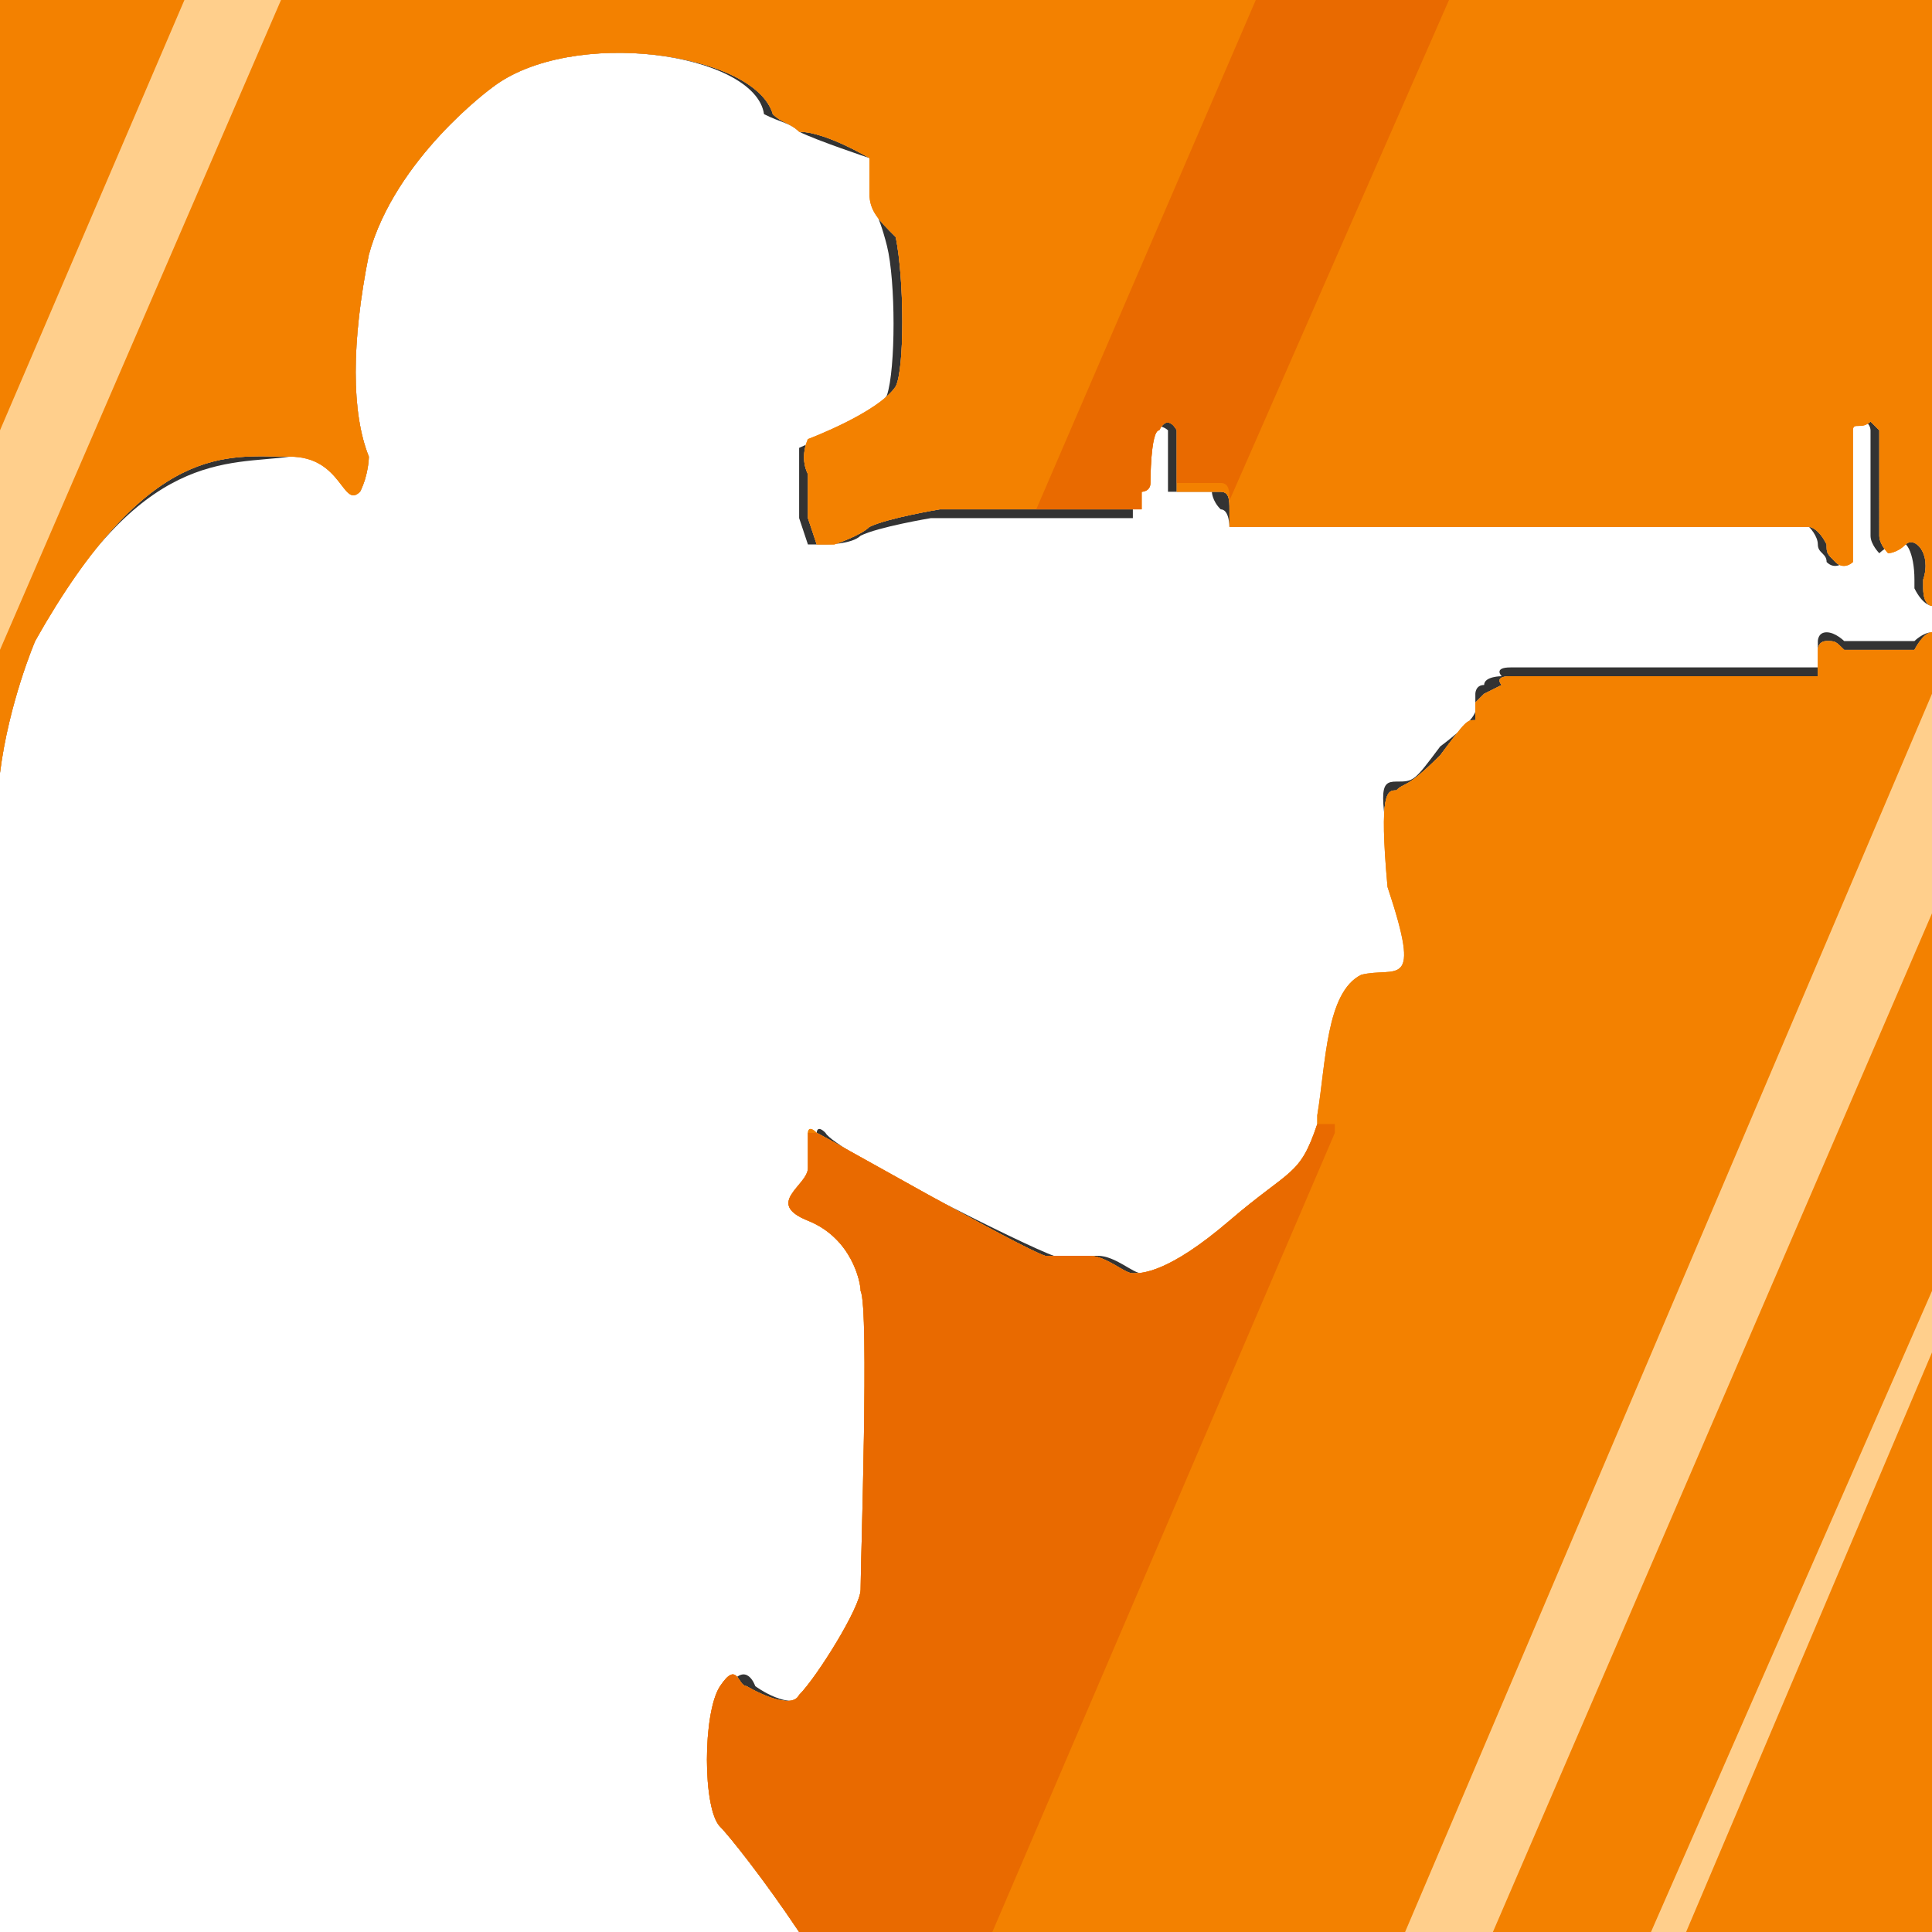 <?xml version="1.0" encoding="utf-8"?>
<!-- Generator: Adobe Illustrator 27.7.0, SVG Export Plug-In . SVG Version: 6.00 Build 0)  -->
<svg version="1.1" id="Layer_2_00000122706171412873216020000002086329492999478965_"
	 xmlns="http://www.w3.org/2000/svg" xmlns:xlink="http://www.w3.org/1999/xlink" x="0px" y="0px" viewBox="0 0 22 22"
	 style="enable-background:new 0 0 22 22;" xml:space="preserve">
<rect x="0" y="0" width="22" height="22" fill="#333333" stroke="none"/>
<style type="text/css">
	.st0{fill:#FFFFFF;}
	.st1{fill:#F38100;}
	.st2{fill:#FFCF8C;}
	.st3{fill:#E96A00;}
</style>
<g>
	<path class="st0" d="M22,6.9v0.3c-0.1,0-0.2,0.1-0.2,0.1s-0.7,0-0.8,0c0,0-0.1-0.1-0.2-0.1c-0.1,0-0.1,0.1-0.1,0.1v0.3
		c0,0-3,0-3.5,0c-0.2,0-0.1,0.1-0.1,0.1c0,0-0.2,0-0.2,0.1c-0.1,0-0.1,0.1-0.1,0.1s0,0.1,0,0.2c0,0,0,0.1-0.4,0.4
		c-0.3,0.4-0.3,0.4-0.5,0.4c-0.2,0-0.2,0.1,0,1.2c0.4,1.2,0.1,0.9-0.3,1c-0.4,0.1-0.3,1-0.5,1.6c0,0,0,0.1,0,0.1
		c-0.2,0.5-0.3,0.5-1,1.1c-0.7,0.6-1.1,0.6-1.1,0.6c-0.1,0-0.3-0.2-0.5-0.2c-0.2,0-0.3,0-0.5,0c-0.3-0.1-2.5-1.2-2.6-1.4
		c-0.1-0.1-0.1,0-0.1,0c0,0.1,0,0.2,0,0.4c0,0.2-0.5,0.5,0,0.6c0.5,0.2,0.6,0.7,0.6,0.8c0.1,0.1,0,3.1,0,3.4c0,0.3-0.5,1.1-0.7,1.2
		c-0.2,0.2-0.6-0.1-0.6-0.1c0,0-0.1-0.3-0.3,0C8,19.5,8,20.6,8.2,20.8c0.1,0.1,0.5,0.6,0.9,1.2H0V8.8C0.1,8,0.4,7.3,0.4,7.3
		c1.2-2.2,2.2-2,2.9-2.1c0.7,0,0.7,0.5,0.8,0.4c0.1-0.2,0.1-0.4,0.1-0.4C4,4.7,4,3.9,4.2,2.9C4.5,1.8,5.6,1,5.6,1
		c0.9-0.7,3-0.4,3.1,0.3C8.9,1.4,9,1.4,9.1,1.5c0.2,0.1,0.8,0.3,0.8,0.3s0,0.3,0,0.4c0,0.1,0.1,0.2,0.2,0.6c0.1,0.4,0.1,1.4,0,1.7
		c-0.1,0.2-1,0.6-1,0.6s0,0.2,0,0.4c0,0,0,0.1,0,0.1v0.3c0,0,0.1,0.3,0.1,0.3h0.2c0,0,0.3,0,0.4-0.1C10,6,10.6,5.9,10.6,5.9l1.1,0
		l1.2,0V5.6c0,0,0.1,0,0.1-0.1c0-0.1,0-0.6,0.1-0.6c0.1-0.1,0.2,0,0.2,0v0.7c0,0,0.4,0,0.5,0c0,0,0,0.1,0.1,0.2C14,5.8,14,6,14,6
		h6.6c0,0,0.1,0.1,0.1,0.2c0,0.1,0.1,0.1,0.1,0.2c0.1,0.1,0.2,0,0.2,0s0-1.4,0-1.5c0-0.1,0.1,0,0.2-0.1c0.1,0,0.1,0.1,0.1,0.1v1.2
		c0,0.1,0.1,0.2,0.1,0.2c0,0,0.1-0.1,0.2-0.1c0.1-0.1,0.2,0.1,0.2,0.4v0.1C21.9,6.9,22,6.9,22,6.9z"/>
	<path class="st0" d="M22,0v6.9c0,0-0.1,0-0.1-0.2V6.6c0.1-0.3-0.1-0.5-0.2-0.4c-0.1,0.1-0.2,0.1-0.2,0.1c0,0-0.1-0.1-0.1-0.2V4.9
		c0,0-0.1-0.1-0.1-0.1c-0.1,0.1-0.2,0-0.2,0.1c0,0.1,0,1.5,0,1.5s-0.1,0.1-0.2,0c-0.1-0.1-0.1-0.1-0.1-0.2C20.7,6,20.6,6,20.6,6H14
		c0,0,0-0.1,0-0.2c0-0.1,0-0.2-0.1-0.2c-0.1,0-0.5,0-0.5,0V4.9c0,0-0.1-0.2-0.2,0c-0.1,0-0.1,0.6-0.1,0.6c0,0.1-0.1,0.1-0.1,0.1v0.2
		l-1.2,0l-1.1,0c0,0-0.6,0.1-0.8,0.2C9.8,6.1,9.5,6.2,9.5,6.2H9.3c0,0-0.1-0.3-0.1-0.3V5.5c0,0,0-0.1,0-0.1c-0.1-0.2,0-0.4,0-0.4
		s0.8-0.3,1-0.6c0.1-0.2,0.1-1.2,0-1.7C10,2.5,9.9,2.4,9.9,2.2c0-0.1,0-0.4,0-0.4S9.4,1.5,9.1,1.5C9,1.4,8.9,1.4,8.8,1.3
		C8.6,0.6,6.5,0.3,5.6,1c0,0-1.1,0.8-1.4,1.9C4,3.9,4,4.7,4.2,5.2c0,0,0,0.2-0.1,0.4C3.9,5.8,3.9,5.2,3.3,5.2
		c-0.7,0-1.6-0.2-2.9,2.1c0,0-0.3,0.7-0.4,1.5V0H22z"/>
	<path class="st0" d="M22,7.2V22H9.1c-0.4-0.6-0.8-1.1-0.9-1.2C8,20.6,8,19.5,8.2,19.2c0.2-0.3,0.2,0,0.3,0c0,0,0.5,0.3,0.6,0.1
		c0.2-0.2,0.7-1,0.7-1.2c0-0.3,0.1-3.2,0-3.4c0-0.1-0.1-0.6-0.6-0.8c-0.5-0.2,0-0.4,0-0.6c0-0.2,0-0.3,0-0.4c0,0,0-0.1,0.1,0
		c0.2,0.1,2.3,1.3,2.6,1.4c0.2,0,0.3,0,0.5,0c0.2,0,0.4,0.2,0.5,0.2c0.1,0,0.4,0,1.1-0.6c0.7-0.6,0.8-0.5,1-1.1c0,0,0,0,0-0.1
		c0.1-0.6,0.1-1.4,0.5-1.6c0.4-0.1,0.7,0.2,0.3-1C15.7,9,15.8,9,15.9,9c0.1-0.1,0.1,0,0.5-0.4c0.3-0.4,0.3-0.4,0.4-0.4
		c0-0.1,0-0.2,0-0.2s0.1-0.1,0.1-0.1c0,0,0.2-0.1,0.2-0.1c0,0-0.1-0.1,0.1-0.1c0.6,0,3.5,0,3.5,0V7.4c0,0,0-0.1,0.1-0.1
		c0.1,0,0.1,0,0.2,0.1c0,0,0.8,0,0.8,0S21.9,7.2,22,7.2z"/>
	<g>
		<g id="Layer_2-2_00000171684378146569682150000013987244271817012362_">
			<g>
				<path class="st1" d="M22,7.2V22H9.1c-0.4-0.6-0.8-1.1-0.9-1.2C8,20.6,8,19.5,8.2,19.2c0.2-0.3,0.2,0,0.3,0c0,0,0.5,0.3,0.6,0.1
					c0.2-0.2,0.7-1,0.7-1.2c0-0.3,0.1-3.2,0-3.4c0-0.1-0.1-0.6-0.6-0.8c-0.5-0.2,0-0.4,0-0.6c0-0.2,0-0.3,0-0.4c0,0,0-0.1,0.1,0
					c0.2,0.1,2.3,1.3,2.6,1.4c0.2,0,0.3,0,0.5,0c0.2,0,0.4,0.2,0.5,0.2c0.1,0,0.4,0,1.1-0.6c0.7-0.6,0.8-0.5,1-1.1c0,0,0,0,0-0.1
					c0.1-0.6,0.1-1.4,0.5-1.6c0.4-0.1,0.7,0.2,0.3-1C15.7,9,15.8,9,15.9,9c0.1-0.1,0.1,0,0.5-0.4c0.3-0.4,0.3-0.4,0.4-0.4
					c0-0.1,0-0.2,0-0.2s0.1-0.1,0.1-0.1c0,0,0.2-0.1,0.2-0.1c0,0-0.1-0.1,0.1-0.1c0.6,0,3.5,0,3.5,0V7.4c0,0,0-0.1,0.1-0.1
					c0.1,0,0.1,0,0.2,0.1c0,0,0.8,0,0.8,0S21.9,7.2,22,7.2z"/>
				<path class="st1" d="M22,0v6.9c0,0-0.1,0-0.1-0.2V6.6c0.1-0.3-0.1-0.5-0.2-0.4c-0.1,0.1-0.2,0.1-0.2,0.1c0,0-0.1-0.1-0.1-0.2
					V4.9c0,0-0.1-0.1-0.1-0.1c-0.1,0.1-0.2,0-0.2,0.1c0,0.1,0,1.5,0,1.5s-0.1,0.1-0.2,0c-0.1-0.1-0.1-0.1-0.1-0.2
					C20.7,6,20.6,6,20.6,6H14c0,0,0-0.1,0-0.2c0-0.1,0-0.2-0.1-0.2c-0.1,0-0.5,0-0.5,0V4.9c0,0-0.1-0.2-0.2,0
					c-0.1,0-0.1,0.6-0.1,0.6c0,0.1-0.1,0.1-0.1,0.1v0.2l-1.2,0l-1.1,0c0,0-0.6,0.1-0.8,0.2C9.8,6.1,9.5,6.2,9.5,6.2H9.3
					c0,0-0.1-0.3-0.1-0.3V5.5c0,0,0-0.1,0-0.1c-0.1-0.2,0-0.4,0-0.4s0.8-0.3,1-0.6c0.1-0.2,0.1-1.2,0-1.7C10,2.5,9.9,2.4,9.9,2.2
					c0-0.1,0-0.4,0-0.4S9.4,1.5,9.1,1.5C9,1.4,8.9,1.4,8.8,1.3C8.6,0.6,6.5,0.3,5.6,1c0,0-1.1,0.8-1.4,1.9C4,3.9,4,4.7,4.2,5.2
					c0,0,0,0.2-0.1,0.4C3.9,5.8,3.9,5.2,3.3,5.2c-0.7,0-1.6-0.2-2.9,2.1c0,0-0.3,0.7-0.4,1.5V0H22z"/>
			</g>
		</g>
		<path class="st1" d="M22,0v6.9c0,0-0.1,0-0.1-0.2V6.6c0.1-0.3-0.1-0.5-0.2-0.4c-0.1,0.1-0.2,0.1-0.2,0.1c0,0-0.1-0.1-0.1-0.2V4.9
			c0,0-0.1-0.1-0.1-0.1c-0.1,0.1-0.2,0-0.2,0.1c0,0.1,0,1.5,0,1.5s-0.1,0.1-0.2,0c-0.1-0.1-0.1-0.1-0.1-0.2C20.7,6,20.6,6,20.6,6H14
			c0,0,0-0.1,0-0.2c0-0.1,0-0.2-0.1-0.2c-0.1,0-0.5,0-0.5,0V4.9c0,0-0.1-0.2-0.2,0c-0.1,0-0.1,0.6-0.1,0.6c0,0.1-0.1,0.1-0.1,0.1
			v0.2l-1.2,0l-1.1,0c0,0-0.6,0.1-0.8,0.2C9.8,6.1,9.5,6.2,9.5,6.2H9.3c0,0-0.1-0.3-0.1-0.3V5.5c0,0,0-0.1,0-0.1
			c-0.1-0.2,0-0.4,0-0.4s0.8-0.3,1-0.6c0.1-0.2,0.1-1.2,0-1.7C10,2.5,9.9,2.4,9.9,2.2c0-0.1,0-0.4,0-0.4S9.4,1.5,9.1,1.5
			C9,1.4,8.9,1.4,8.8,1.3C8.6,0.6,6.5,0.3,5.6,1c0,0-1.1,0.8-1.4,1.9C4,3.9,4,4.7,4.2,5.2c0,0,0,0.2-0.1,0.4
			C3.9,5.8,3.9,5.2,3.3,5.2c-0.7,0-1.6-0.2-2.9,2.1c0,0-0.3,0.7-0.4,1.5V0H22z"/>
		<path class="st1" d="M22,7.2V22H9.1c-0.4-0.6-0.8-1.1-0.9-1.2C8,20.6,8,19.5,8.2,19.2c0.2-0.3,0.2,0,0.3,0c0,0,0.5,0.3,0.6,0.1
			c0.2-0.2,0.7-1,0.7-1.2c0-0.3,0.1-3.2,0-3.4c0-0.1-0.1-0.6-0.6-0.8c-0.5-0.2,0-0.4,0-0.6c0-0.2,0-0.3,0-0.4c0,0,0-0.1,0.1,0
			c0.2,0.1,2.3,1.3,2.6,1.4c0.2,0,0.3,0,0.5,0c0.2,0,0.4,0.2,0.5,0.2c0.1,0,0.4,0,1.1-0.6c0.7-0.6,0.8-0.5,1-1.1c0,0,0,0,0-0.1
			c0.1-0.6,0.1-1.4,0.5-1.6c0.4-0.1,0.7,0.2,0.3-1C15.7,9,15.8,9,15.9,9c0.1-0.1,0.1,0,0.5-0.4c0.3-0.4,0.3-0.4,0.4-0.4
			c0-0.1,0-0.2,0-0.2s0.1-0.1,0.1-0.1c0,0,0.2-0.1,0.2-0.1c0,0-0.1-0.1,0.1-0.1c0.6,0,3.5,0,3.5,0V7.4c0,0,0-0.1,0.1-0.1
			c0.1,0,0.1,0,0.2,0.1c0,0,0.8,0,0.8,0S21.9,7.2,22,7.2z"/>
	</g>
	<polygon class="st2" points="16,22 22,7.9 22,10.4 17,22 	"/>
	<polygon class="st2" points="2.1,0 0,4.9 0,7.4 3.2,0 	"/>
	<polygon class="st2" points="18.8,22 22,14.7 22,15.4 19.2,22 	"/>
	<path class="st3" d="M16.5,0L14,5.7c0-0.1,0-0.2-0.1-0.2c-0.1,0-0.5,0-0.5,0V4.9c0,0-0.1-0.2-0.2,0c-0.1,0-0.1,0.6-0.1,0.6
		c0,0.1-0.1,0.1-0.1,0.1v0.2l-1.2,0L14.3,0H16.5z"/>
	<path class="st3" d="M15.2,12.9L11.3,22H9.1c-0.4-0.6-0.8-1.1-0.9-1.2C8,20.6,8,19.5,8.2,19.2c0.2-0.3,0.2,0,0.3,0
		c0,0,0.5,0.3,0.6,0.1c0.2-0.2,0.7-1,0.7-1.2c0-0.3,0.1-3.2,0-3.4c0-0.1-0.1-0.6-0.6-0.8c-0.5-0.2,0-0.4,0-0.6c0-0.2,0-0.3,0-0.4
		h0.1c0.2,0.1,2.3,1.3,2.6,1.4c0.2,0,0.3,0,0.5,0c0.2,0,0.4,0.2,0.5,0.2c0.1,0,0.4,0,1.1-0.6c0.7-0.6,0.8-0.5,1-1.1H15.2z"/>
</g>
</svg>
